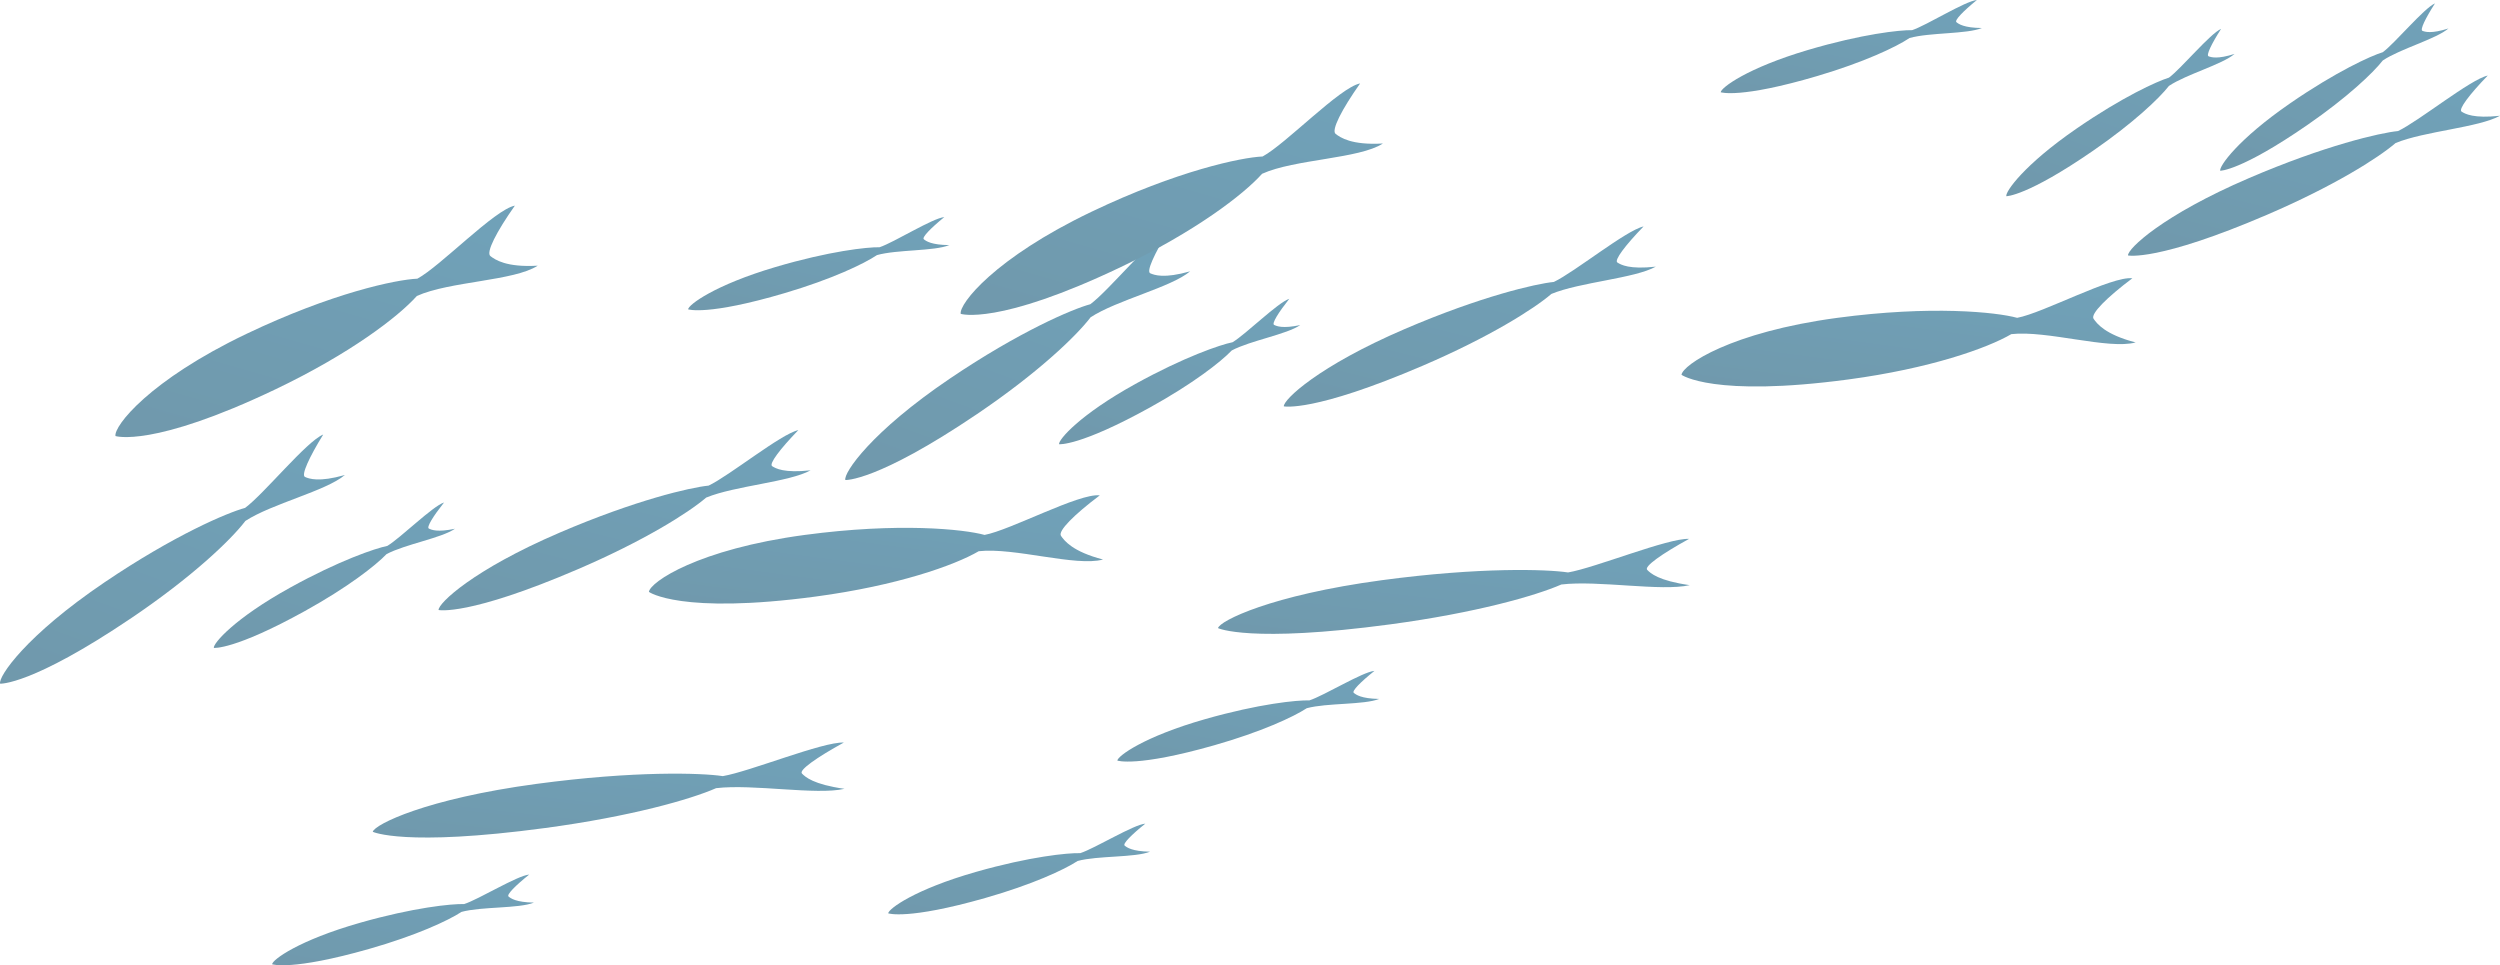 <svg xmlns="http://www.w3.org/2000/svg" xmlns:xlink="http://www.w3.org/1999/xlink" width="816.366" height="315.2" viewBox="0 0 816.366 315.2">
  <defs>
    <linearGradient id="linear-gradient" x1="1.234" y1="-1.382" x2="-0.641" y2="2.368" gradientUnits="objectBoundingBox">
      <stop offset="0" stop-color="#006a9c"/>
      <stop offset="1" stop-color="#00354e"/>
    </linearGradient>
    <clipPath id="clip-path">
      <rect id="長方形_52" data-name="長方形 52" width="816.366" height="315.2" fill="url(#linear-gradient)"/>
    </clipPath>
  </defs>
  <g id="魚群右" opacity="0.559">
    <g id="グループ_83" data-name="グループ 83" clip-path="url(#clip-path)">
      <path id="パス_474" data-name="パス 474" d="M260.7,140.451c-5.662,1.223-22.5,14.9-29.306,18.125-5.9.579-23.867,4.712-48.7,15.378-28.207,12.115-39.6,23.05-39.48,25.244,0,0,9.565,2.107,45.436-13.3,21.593-9.275,36.079-18.385,41.958-23.416,9.415-3.873,27.084-5.029,34.084-8.9-8.663.958-11.406-.626-12.541-1.348s2.552-5.584,8.55-11.786" fill="url(#linear-gradient)"/>
      <path id="パス_475" data-name="パス 475" d="M308.364,70.888c-3.9.371-16.313,8.222-21.146,9.848-4.009-.081-16.42,1.265-33.965,6.455C233.325,93.086,224.8,99.529,224.7,101.013c0,0,6.263,2.179,31.6-5.318,15.256-4.513,25.72-9.482,30.073-12.395,6.639-1.853,18.608-1.222,23.623-3.265-5.9-.046-7.618-1.33-8.323-1.905s2.16-3.551,6.687-7.242" fill="url(#linear-gradient)"/>
      <path id="パス_476" data-name="パス 476" d="M145,164.08c-3.731,1.205-14.152,11.552-18.519,14.183-3.932.788-15.76,4.783-31.769,13.64C76.53,201.964,69.594,210.1,69.821,211.567c0,0,6.585.775,29.709-12.019,13.921-7.7,23.065-14.815,26.686-18.6,6.081-3.243,17.9-5.212,22.359-8.29-5.771,1.229-7.725.347-8.538-.063s1.342-3.933,4.965-8.515" fill="url(#linear-gradient)"/>
      <path id="パス_477" data-name="パス 477" d="M172.814,285.581c-3.907.332-16.394,8.06-21.243,9.637-4.008-.121-16.432,1.1-34.027,6.117-19.986,5.7-28.579,12.054-28.69,13.538,0,0,6.24,2.241,31.656-5,15.3-4.361,25.813-9.226,30.195-12.1,6.657-1.786,18.619-1.036,23.654-3.029-5.9-.1-7.6-1.406-8.3-1.988s2.2-3.529,6.759-7.175" fill="url(#linear-gradient)"/>
      <path id="パス_478" data-name="パス 478" d="M105.548,141.89c-5.456,2.223-19.365,19.436-25.519,23.962-5.842,1.58-23.1,8.9-45.811,24.248C8.425,207.534-.6,220.956.03,223.254c0,0,10.181.653,42.982-21.516,19.745-13.346,32.324-25.35,37.121-31.63,8.649-5.639,26.29-9.764,32.492-15-8.559,2.436-11.705,1.214-13.022.639s1.3-6.318,5.945-13.855" fill="url(#linear-gradient)"/>
      <path id="パス_479" data-name="パス 479" d="M168.136,67.146C161.53,68.416,143.886,86.9,136.294,91c-7.017.305-27.936,4.7-55.854,18.041-31.712,15.15-43.313,30.122-42.733,33.348,0,0,11.992,3.97,52.319-15.295,24.276-11.6,39.985-23.612,46.094-30.441,10.62-4.807,31.765-4.87,39.463-9.894-10.29.6-13.924-1.97-15.441-3.132s1.973-7.948,7.994-16.482" fill="url(#linear-gradient)"/>
      <path id="パス_480" data-name="パス 480" d="M359.138,161.76c-6.677-.822-29.148,11.349-37.632,12.916-6.771-1.866-28.03-4.109-58.7,0-34.832,4.672-50.472,15.355-50.912,18.6,0,0,10.192,7.464,54.487,1.522,26.666-3.576,45.306-10.182,53.219-14.8,11.582-1.311,31.724,5.127,40.593,2.711-9.978-2.586-12.645-6.153-13.731-7.725s4.32-6.957,12.672-13.228" fill="url(#linear-gradient)"/>
      <path id="パス_481" data-name="パス 481" d="M275.557,242.476c-6.88-.307-30.67,9.466-39.523,10.964-6.934-1.059-28.857-1.766-60.792,2.53-36.275,4.88-52.926,13.282-53.52,15.65,0,0,10.24,4.961,56.369-1.244,27.77-3.736,47.356-9.317,55.747-13,12.052-1.447,32.64,2.343,41.928.213-10.224-1.441-12.836-3.907-13.894-5s4.769-5.218,13.685-10.115" fill="url(#linear-gradient)"/>
      <path id="パス_482" data-name="パス 482" d="M536.706,73.943c-5.662,1.223-22.5,14.9-29.306,18.125-5.895.578-23.867,4.712-48.7,15.377-28.207,12.116-39.6,23.051-39.48,25.245,0,0,9.565,2.107,45.436-13.3,21.593-9.275,36.079-18.385,41.958-23.416,9.416-3.873,27.085-5.029,34.085-8.9-8.664.958-11.406-.626-12.542-1.348s2.552-5.584,8.55-11.786" fill="url(#linear-gradient)"/>
      <path id="パス_483" data-name="パス 483" d="M812.375,24.67c-5.662,1.223-22.5,14.9-29.306,18.125-5.895.579-23.867,4.712-48.7,15.378-28.207,12.115-39.6,23.05-39.48,25.244,0,0,9.565,2.107,45.436-13.3C761.917,60.843,776.4,51.733,782.282,46.7c9.415-3.873,27.084-5.029,34.084-8.9-8.663.958-11.406-.626-12.541-1.348s2.552-5.584,8.55-11.786" fill="url(#linear-gradient)"/>
      <path id="パス_484" data-name="パス 484" d="M645.553,0c-3.9.371-16.313,8.222-21.146,9.848-4.009-.081-16.42,1.265-33.965,6.455-19.928,5.9-28.457,12.338-28.553,13.822,0,0,6.262,2.179,31.6-5.318,15.256-4.513,25.72-9.482,30.073-12.395,6.639-1.853,18.608-1.222,23.623-3.265-5.9-.046-7.618-1.33-8.323-1.905s2.16-3.551,6.687-7.242" fill="url(#linear-gradient)"/>
      <path id="パス_485" data-name="パス 485" d="M421.011,97.572c-3.731,1.205-14.152,11.552-18.519,14.183-3.932.788-15.76,4.783-31.769,13.64-18.184,10.061-25.12,18.194-24.893,19.664,0,0,6.585.775,29.709-12.019,13.921-7.7,23.065-14.815,26.686-18.6,6.081-3.243,17.9-5.212,22.359-8.29-5.771,1.229-7.725.347-8.538-.063s1.342-3.933,4.965-8.515" fill="url(#linear-gradient)"/>
      <path id="パス_486" data-name="パス 486" d="M448.822,219.073c-3.907.332-16.394,8.06-21.243,9.637-4.008-.121-16.432,1.1-34.027,6.117-19.986,5.7-28.579,12.054-28.69,13.538,0,0,6.24,2.241,31.656-5,15.3-4.361,25.813-9.226,30.2-12.1,6.657-1.786,18.619-1.036,23.654-3.029-5.9-.1-7.6-1.406-8.3-1.988s2.2-3.529,6.759-7.175" fill="url(#linear-gradient)"/>
      <path id="パス_487" data-name="パス 487" d="M725.3,9.418c-3.6,1.567-12.946,12.889-17.034,15.937-3.836,1.17-15.212,6.309-30.272,16.7-17.107,11.8-23.209,20.577-22.838,22.018,0,0,6.629.123,28.382-14.884,13.1-9.035,21.495-17.013,24.726-21.135C714,24.227,725.574,21.1,729.7,17.6c-5.622,1.791-7.654,1.1-8.5.777s.949-4.046,4.1-8.962" fill="url(#linear-gradient)"/>
      <path id="パス_488" data-name="パス 488" d="M795.137,1.105c-3.6,1.567-12.946,12.889-17.034,15.937-3.836,1.17-15.212,6.309-30.272,16.7-17.107,11.8-23.209,20.577-22.838,22.018,0,0,6.629.123,28.382-14.884,13.1-9.035,21.495-17.013,24.726-21.135,5.733-3.826,17.306-6.949,21.436-10.45-5.622,1.791-7.654,1.105-8.5.777s.949-4.046,4.1-8.962" fill="url(#linear-gradient)"/>
      <path id="パス_489" data-name="パス 489" d="M374,268.954c-3.907.332-16.394,8.06-21.243,9.637-4.008-.121-16.432,1.1-34.027,6.117-19.986,5.7-28.579,12.054-28.69,13.538,0,0,6.24,2.241,31.656-5,15.3-4.361,25.813-9.226,30.2-12.1,6.657-1.786,18.619-1.036,23.654-3.029-5.9-.105-7.6-1.406-8.3-1.988s2.2-3.529,6.759-7.175" fill="url(#linear-gradient)"/>
      <path id="パス_490" data-name="パス 490" d="M381.557,75.382c-5.456,2.223-19.365,19.436-25.519,23.962-5.842,1.58-23.1,8.9-45.811,24.248-25.793,17.434-34.814,30.856-34.188,33.154,0,0,10.181.653,42.982-21.516,19.745-13.346,32.324-25.35,37.121-31.63,8.649-5.639,26.29-9.764,32.492-15-8.559,2.436-11.705,1.214-13.022.639s1.3-6.318,5.945-13.855" fill="url(#linear-gradient)"/>
      <path id="パス_491" data-name="パス 491" d="M444.145,27.241C437.539,28.511,419.895,47,412.3,51.1c-7.017.305-27.936,4.7-55.854,18.041-31.712,15.15-43.313,30.122-42.733,33.348,0,0,11.992,3.97,52.319-15.295,24.276-11.6,39.985-23.612,46.094-30.441,10.62-4.807,31.765-4.87,39.463-9.894-10.29.6-13.924-1.97-15.441-3.132s1.973-7.948,7.994-16.482" fill="url(#linear-gradient)"/>
      <path id="パス_492" data-name="パス 492" d="M696.327,90.872c-6.677-.822-29.148,11.349-37.632,12.916-6.771-1.866-28.03-4.109-58.7,0-34.832,4.672-50.472,15.355-50.912,18.6,0,0,10.192,7.464,54.487,1.522,26.666-3.576,45.307-10.182,53.219-14.8,11.582-1.311,31.724,5.127,40.593,2.711-9.978-2.586-12.645-6.153-13.731-7.725s4.32-6.957,12.672-13.228" fill="url(#linear-gradient)"/>
      <path id="パス_493" data-name="パス 493" d="M551.566,175.967c-6.88-.307-30.67,9.466-39.523,10.964-6.934-1.059-28.857-1.766-60.792,2.53-36.275,4.88-52.926,13.282-53.52,15.65,0,0,10.24,4.961,56.369-1.244,27.77-3.736,47.356-9.317,55.747-13,12.052-1.447,32.64,2.343,41.928.213-10.224-1.441-12.836-3.907-13.894-5s4.769-5.218,13.685-10.115" fill="url(#linear-gradient)"/>
    </g>
  </g>
</svg>
